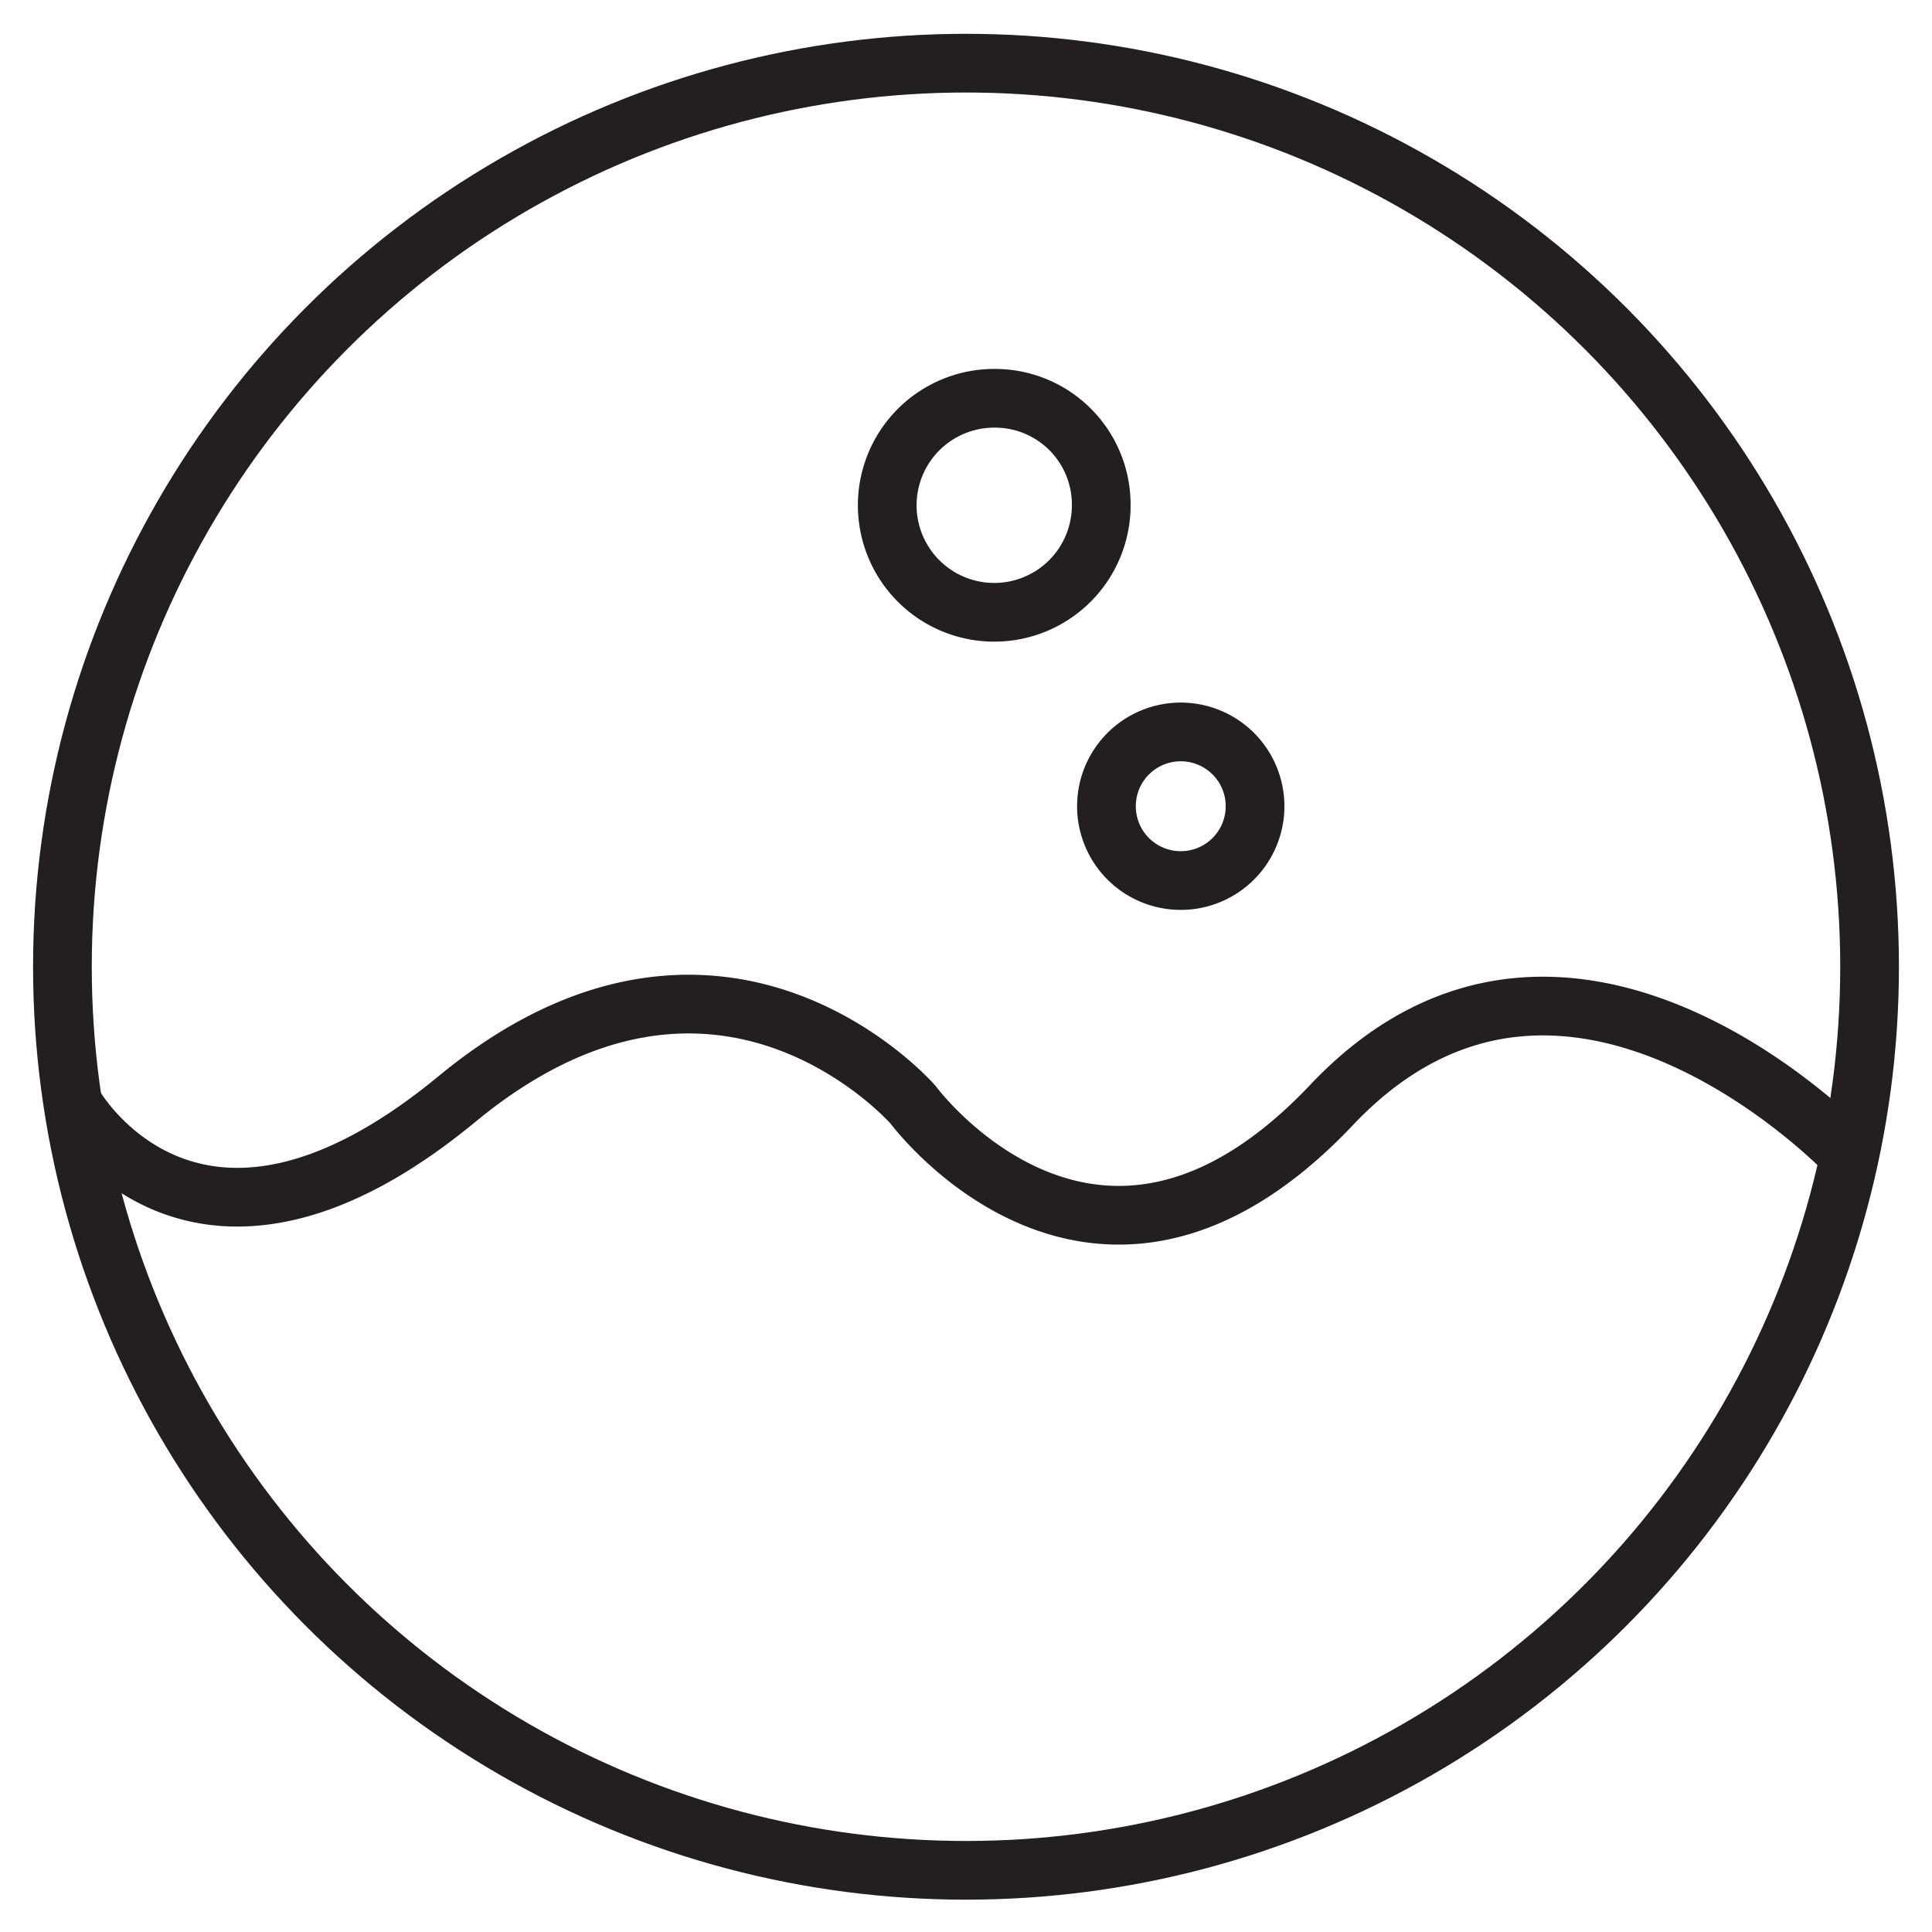 <svg id="Layer_1" data-name="Layer 1" xmlns="http://www.w3.org/2000/svg" viewBox="0 0 26 26"><defs><style>.cls-1{fill:none;stroke:#231f20;stroke-miterlimit:10;stroke-width:0.79px;}</style></defs><circle class="cls-1" cx="13" cy="13.01" r="12.16"/><path class="cls-1" d="M16.89,10.85a1,1,0,1,1-1-1A1,1,0,0,1,16.89,10.85ZM14.82,6.79a1.44,1.44,0,1,1-1.44-1.43A1.43,1.43,0,0,1,14.82,6.79Zm10.05,8.74s-3.79-4-6.95-.66-5.63,0-5.63,0h0s-2.6-3-6.14-.08S1,14.88,1,14.88"/></svg>
